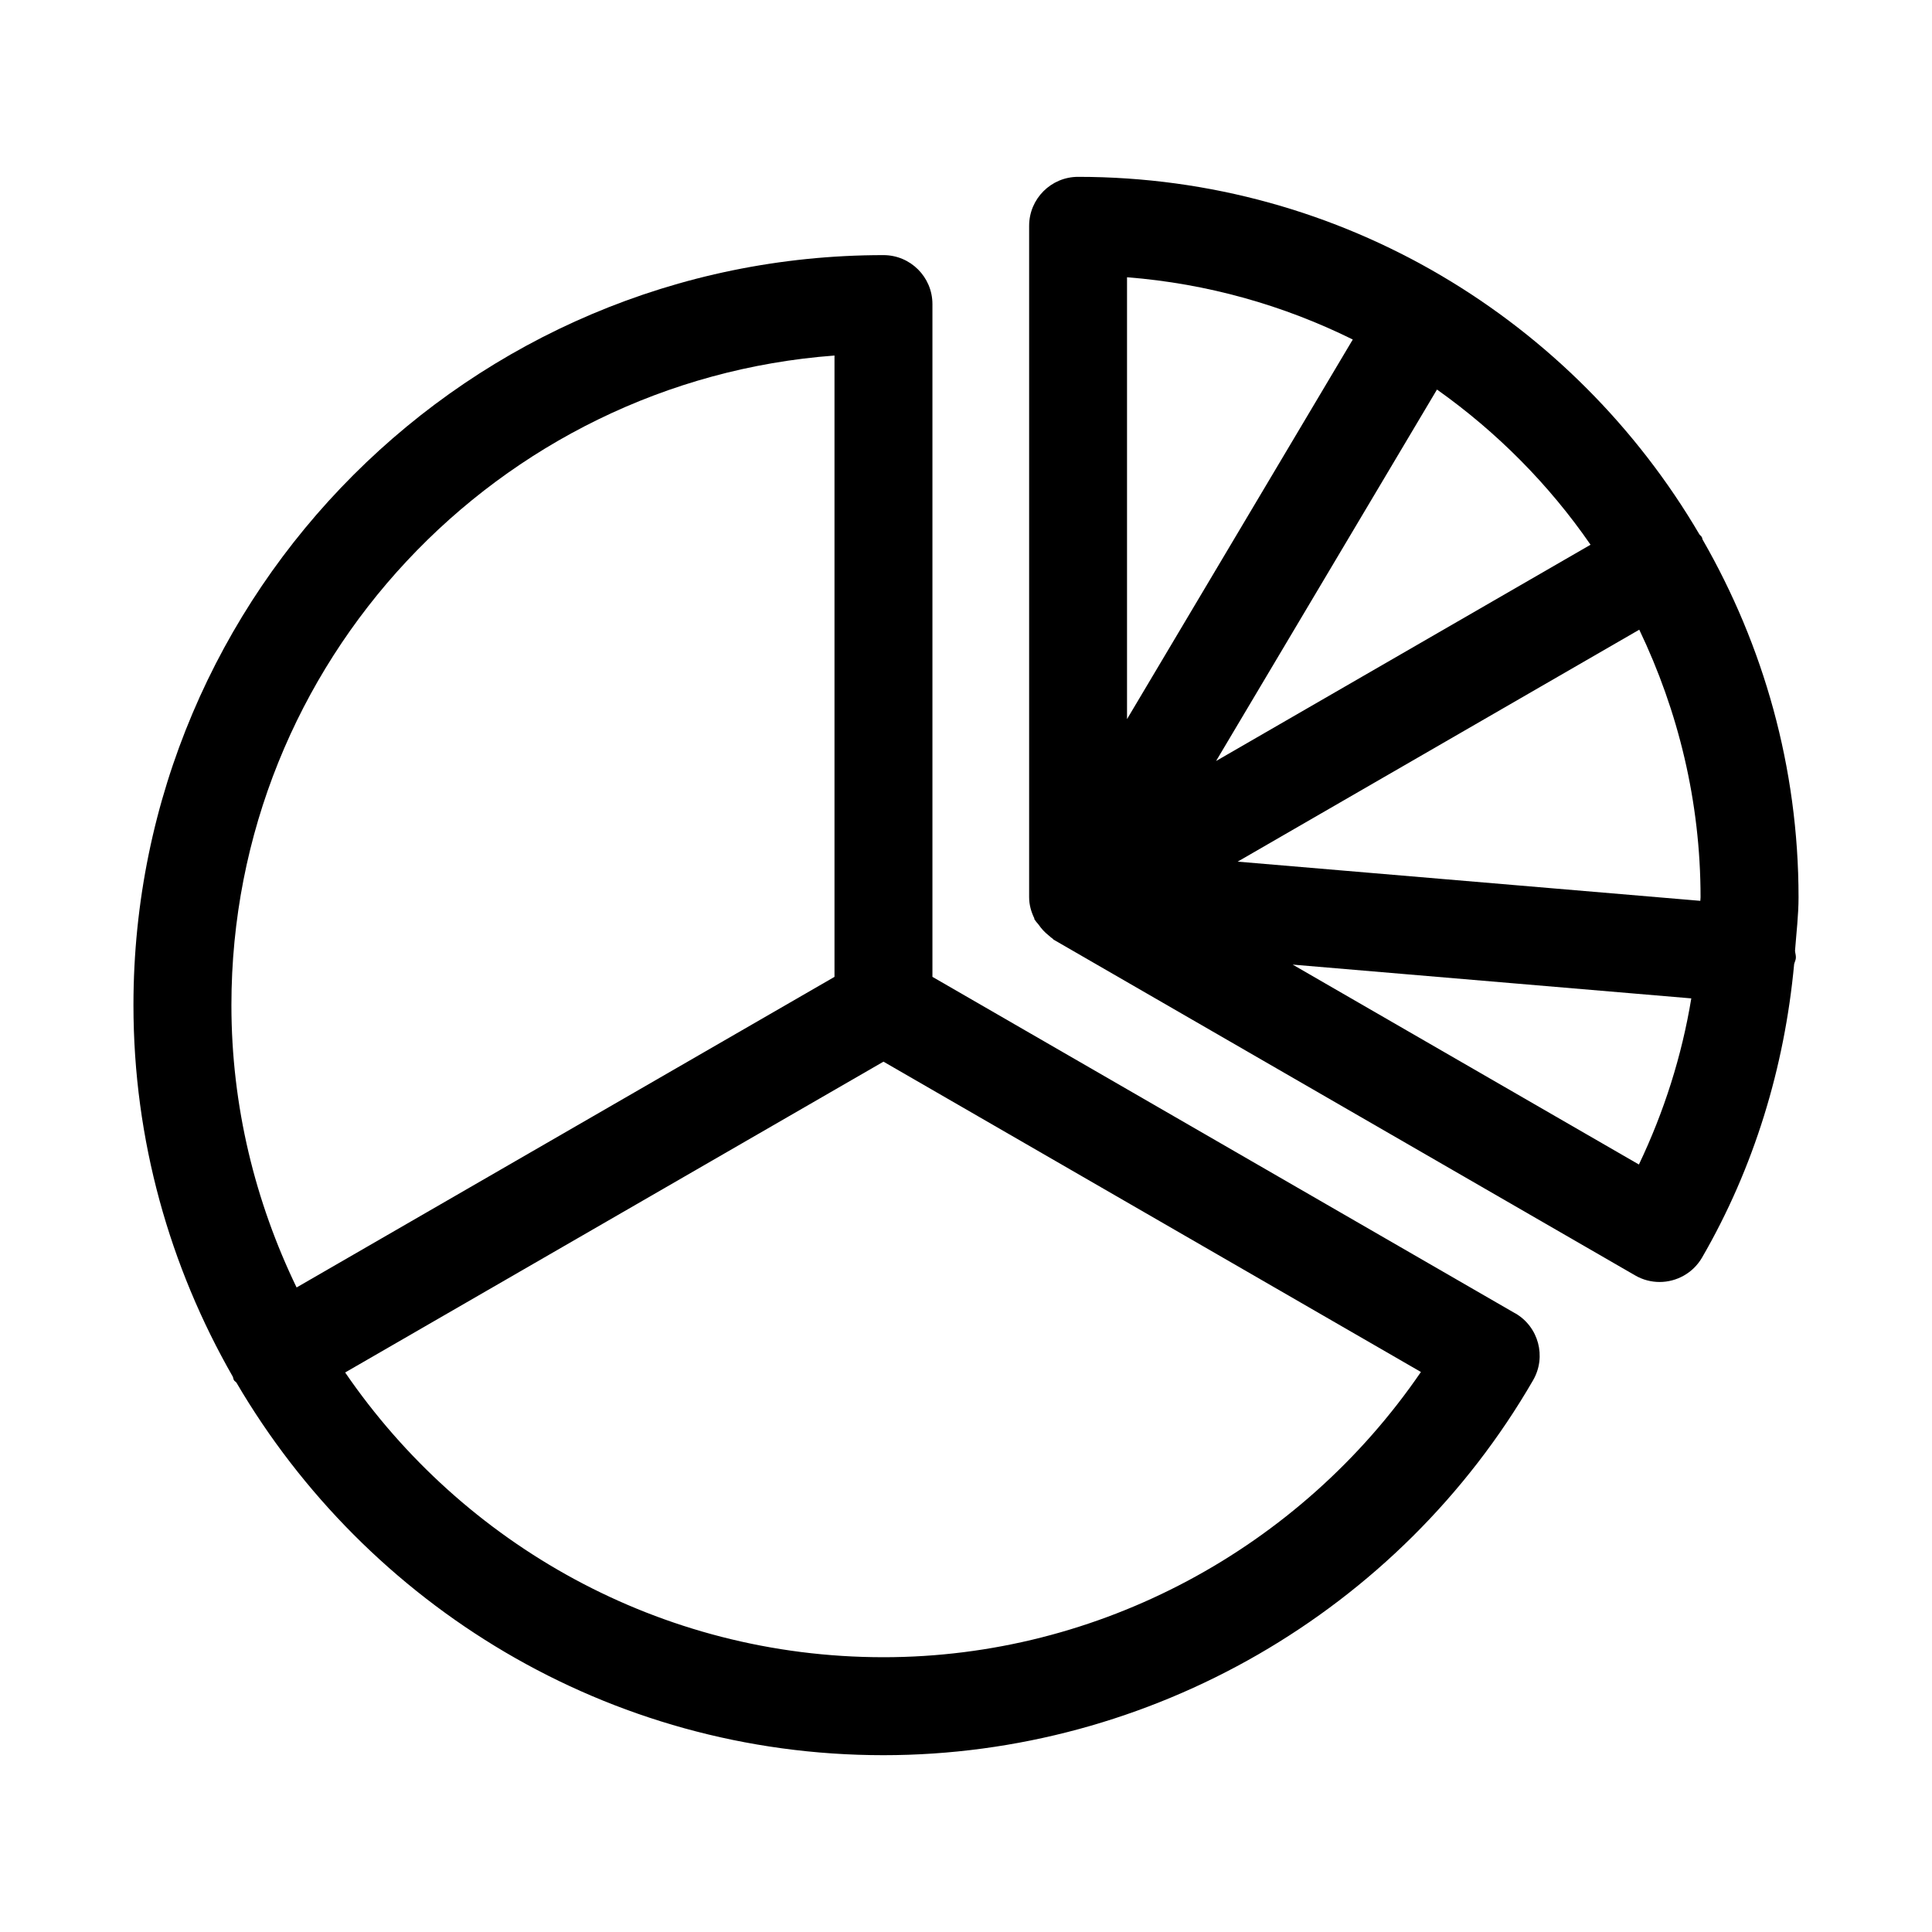 <?xml version="1.0" encoding="UTF-8"?>
<!-- Uploaded to: SVG Find, www.svgrepo.com, Generator: SVG Find Mixer Tools -->
<svg fill="#000000" width="800px" height="800px" version="1.1" viewBox="144 144 512 512" xmlns="http://www.w3.org/2000/svg">
 <g>
  <path d="m550.29 509.77c3.582-6.203 1.469-14.145-4.731-17.734-0.027-0.016-0.059-0.012-0.086-0.027l-154.37-89.133v-178.29c0-7.164-5.812-12.977-12.977-12.977-109.61 0-198.76 89.164-198.76 198.76 0 35.824 9.66 69.371 26.309 98.43 0.148 0.312 0.148 0.656 0.324 0.961 0.164 0.285 0.477 0.391 0.66 0.656 34.523 58.945 98.363 98.727 171.47 98.727 70.734-0.008 136.71-38.078 172.16-99.371zm-185.14-271.55v164.66l-142.55 82.312c-10.953-22.676-17.273-47.992-17.273-74.82 0-90.906 70.594-165.47 159.82-172.15zm12.98 344.96c-59.199 0-111.5-29.945-142.66-75.457l142.66-82.371 142.43 82.238c-32.031 46.781-85.309 75.59-142.43 75.59z"/>
  <path d="m595.23 287.05c-0.117-0.234-0.109-0.496-0.242-0.727-0.168-0.293-0.453-0.453-0.641-0.727-33.176-56.562-94.465-94.73-164.64-94.73-7.164 0-12.977 5.812-12.977 12.977v177.94c0 2 0.535 3.84 1.348 5.535 0.059 0.125 0.027 0.273 0.09 0.395 0.051 0.098 0.164 0.145 0.215 0.242 0.227 0.418 0.59 0.703 0.863 1.098 0.742 1.066 1.574 1.992 2.598 2.793 0.375 0.293 0.668 0.621 1.07 0.871 0.125 0.078 0.176 0.23 0.305 0.305l154.1 88.969c2.043 1.191 4.293 1.75 6.488 1.75 4.477 0 8.84-2.324 11.254-6.473 13.766-23.773 21.852-50.375 24.402-77.742 0.121-0.555 0.406-1.039 0.457-1.621 0.059-0.676-0.176-1.277-0.223-1.93 0.352-4.727 0.934-9.43 0.934-14.191-0.004-34.488-9.332-66.777-25.395-94.734zm-16.898 165.56-91.762-52.98 105.64 8.953c-2.516 15.289-7.223 30.066-13.883 44.027zm-106.34-80.266 106.43-61.469c10.301 21.516 16.242 45.504 16.242 70.91 0 0.316-0.059 0.629-0.062 0.945zm93.52-83.984-99.238 57.312 58.539-98.438c15.848 11.234 29.66 25.129 40.699 41.125zm-122.84 46.215v-117.1c21.352 1.672 41.516 7.445 59.828 16.5z"/>
 </g>
</svg>